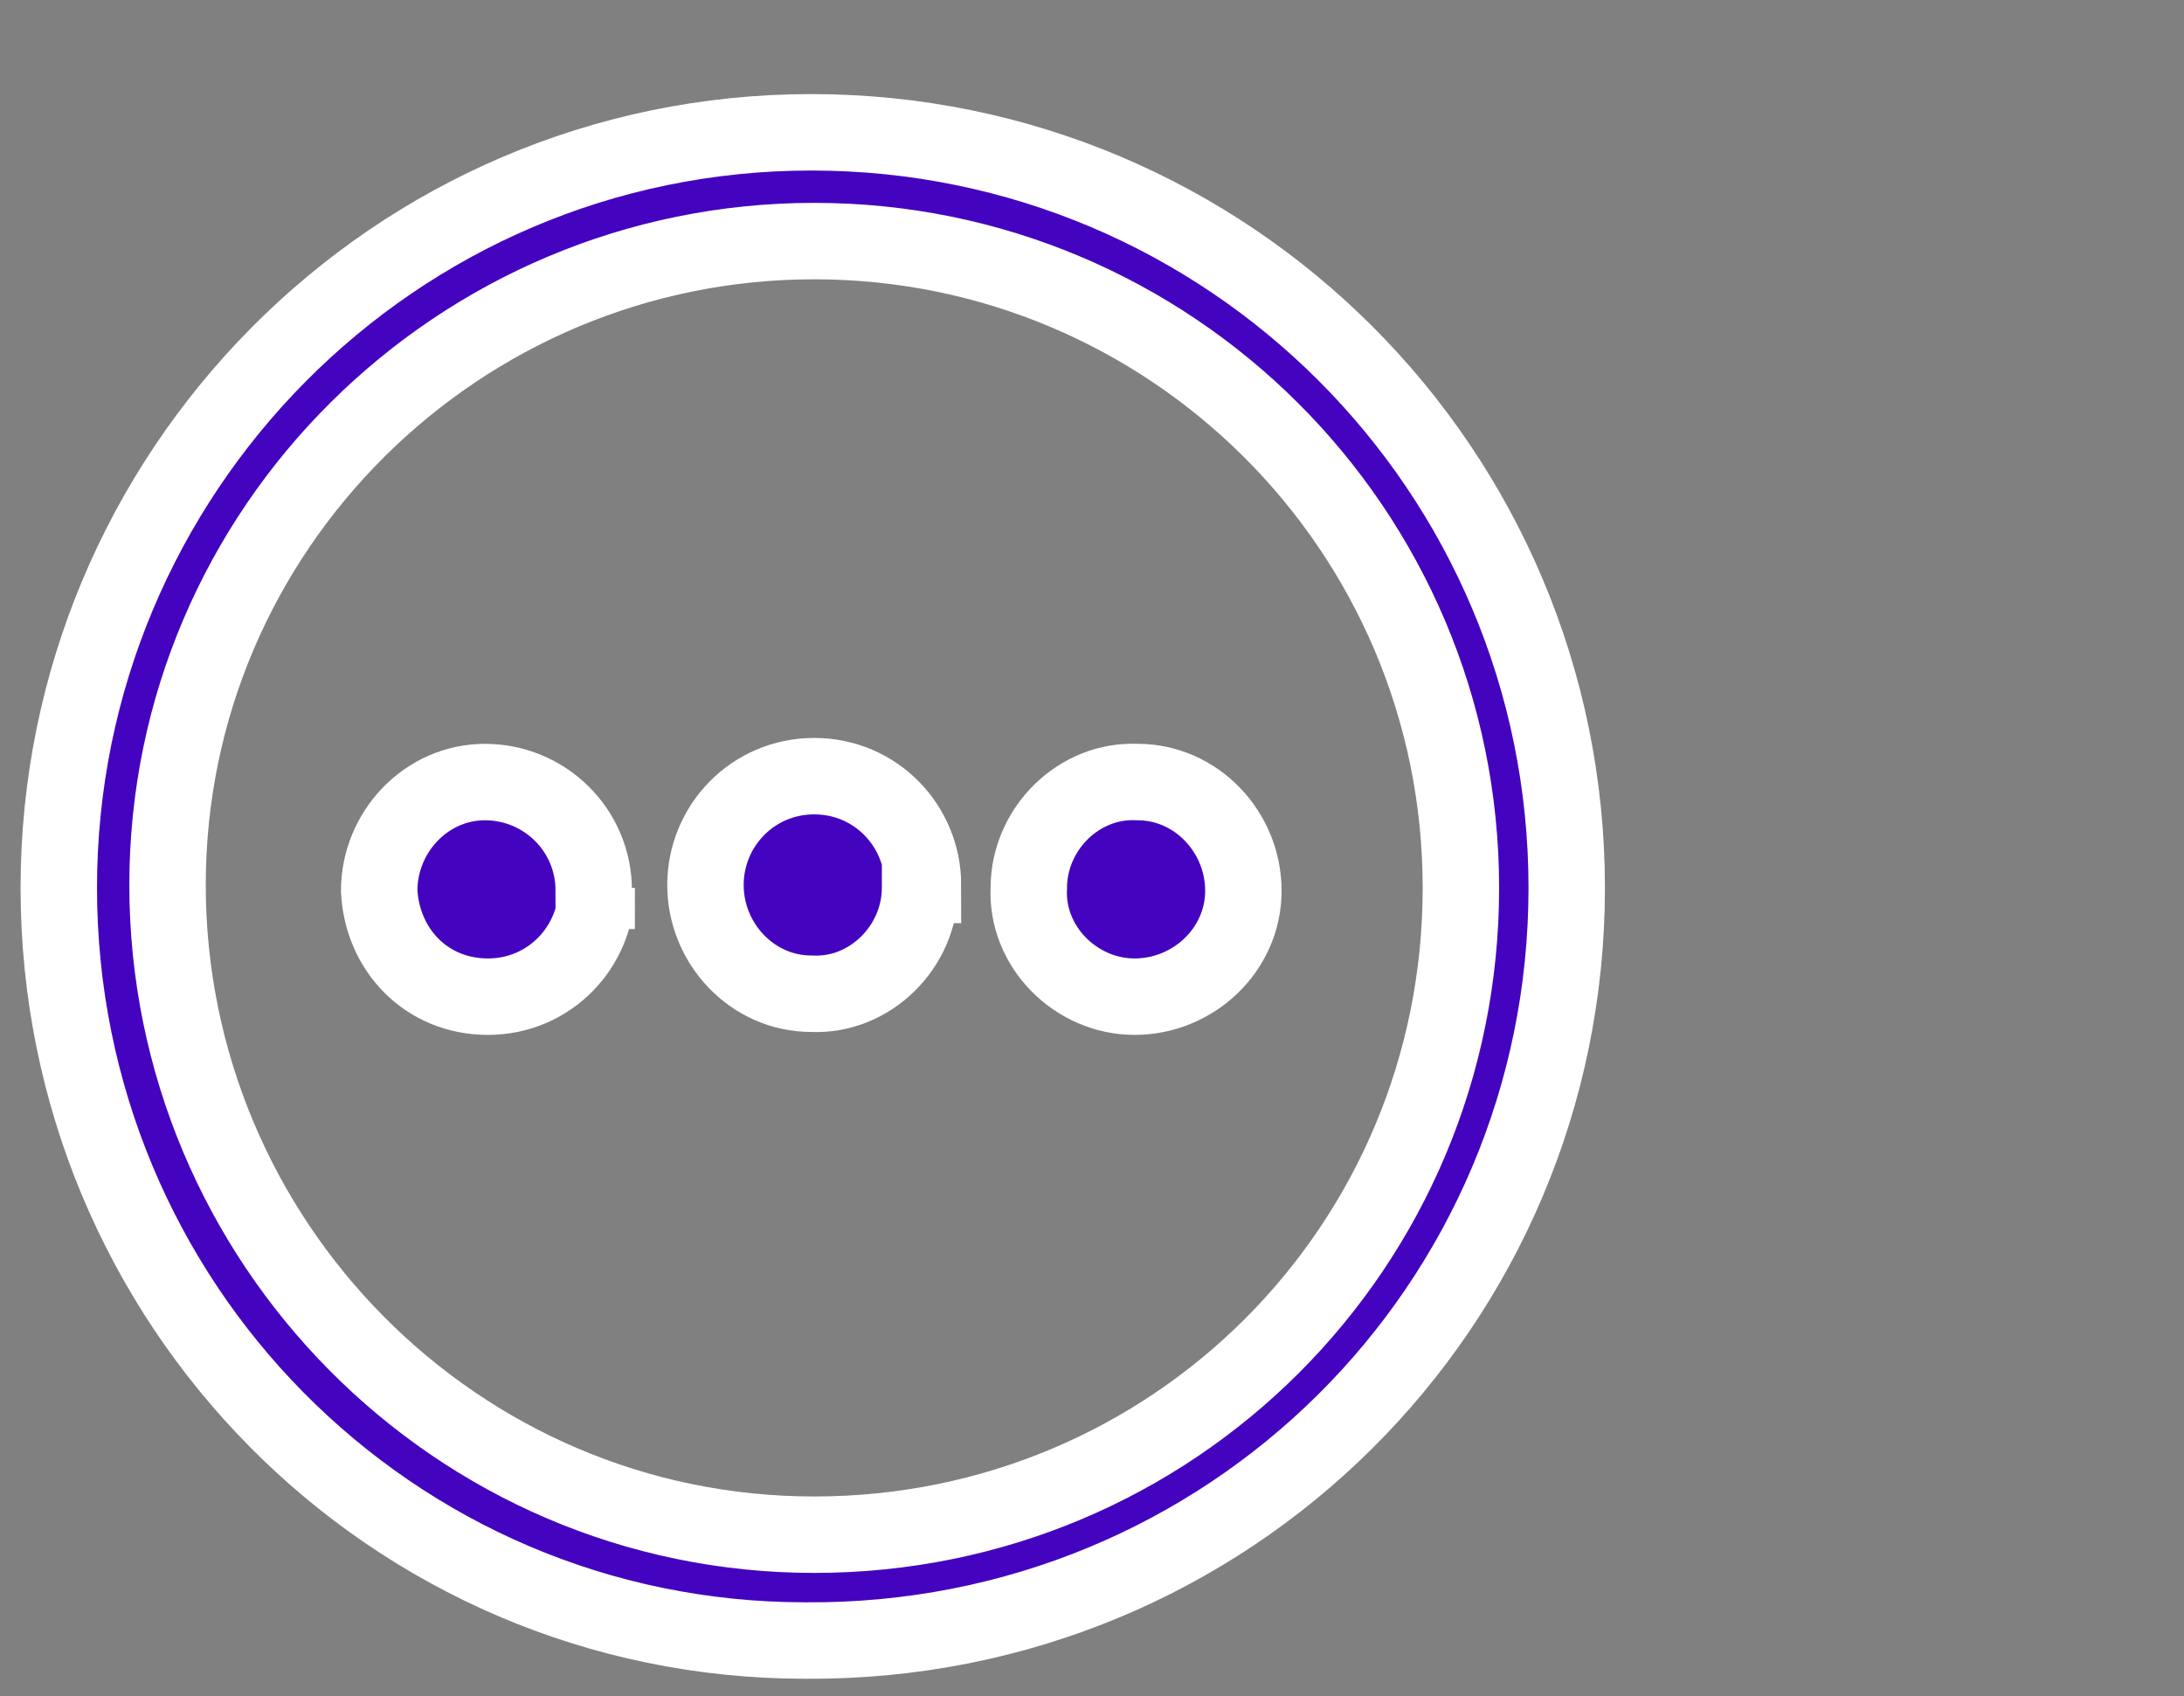 <?xml version="1.0" encoding="UTF-8"?>
<svg xmlns="http://www.w3.org/2000/svg" width="74.3" height="57.7" version="1.1" viewBox="0 0 74.3 57.7"><rect x="0" y="0" width="74.3" height="57.7" fill="#808080" stroke="none"/>
  <defs>
    <style>
      .cls-1 {
        fill: #4404bf;
        stroke: #fff;
        stroke-miterlimit: 10;
        stroke-width: 2.6px;
      }
    </style>
  </defs>
  <!-- Generator: Adobe Illustrator 28.7.1, SVG Export Plug-In . SVG Version: 1.2.0 Build 142)  -->
  <g>
    <g id="Layer_1">
      <g id="Layer_1-2" data-name="Layer_1">
        <g>
          <path class="cls-1" d="M27.6,4.5c14.2,0,25.7,11.5,25.7,25.7s-11.5,25.7-25.9,25.6c-14.1,0-25.4-11.5-25.4-25.6S13.4,4.5,27.6,4.5ZM27.7,8.2c-12.1,0-22,9.8-22,21.9s9.8,22.1,22,22.1,22-9.8,22-22-9.9-22-22-22Z"/>
          <path class="cls-1" d="M20.3,30.2c0,2-1.6,3.7-3.7,3.7s-3.6-1.6-3.7-3.6c0-2,1.6-3.7,3.6-3.7s3.7,1.6,3.7,3.7h.1Z"/>
          <path class="cls-1" d="M31.3,30.2c0,2-1.7,3.7-3.7,3.6-2,0-3.6-1.7-3.6-3.7s1.6-3.7,3.7-3.7,3.7,1.7,3.7,3.7h-.1Z"/>
          <path class="cls-1" d="M38.6,33.9c-2,0-3.7-1.7-3.6-3.7,0-2,1.7-3.7,3.7-3.6,2,0,3.6,1.7,3.6,3.7s-1.7,3.6-3.7,3.6Z"/>
        </g>
      </g>
    </g>
  </g>
</svg>